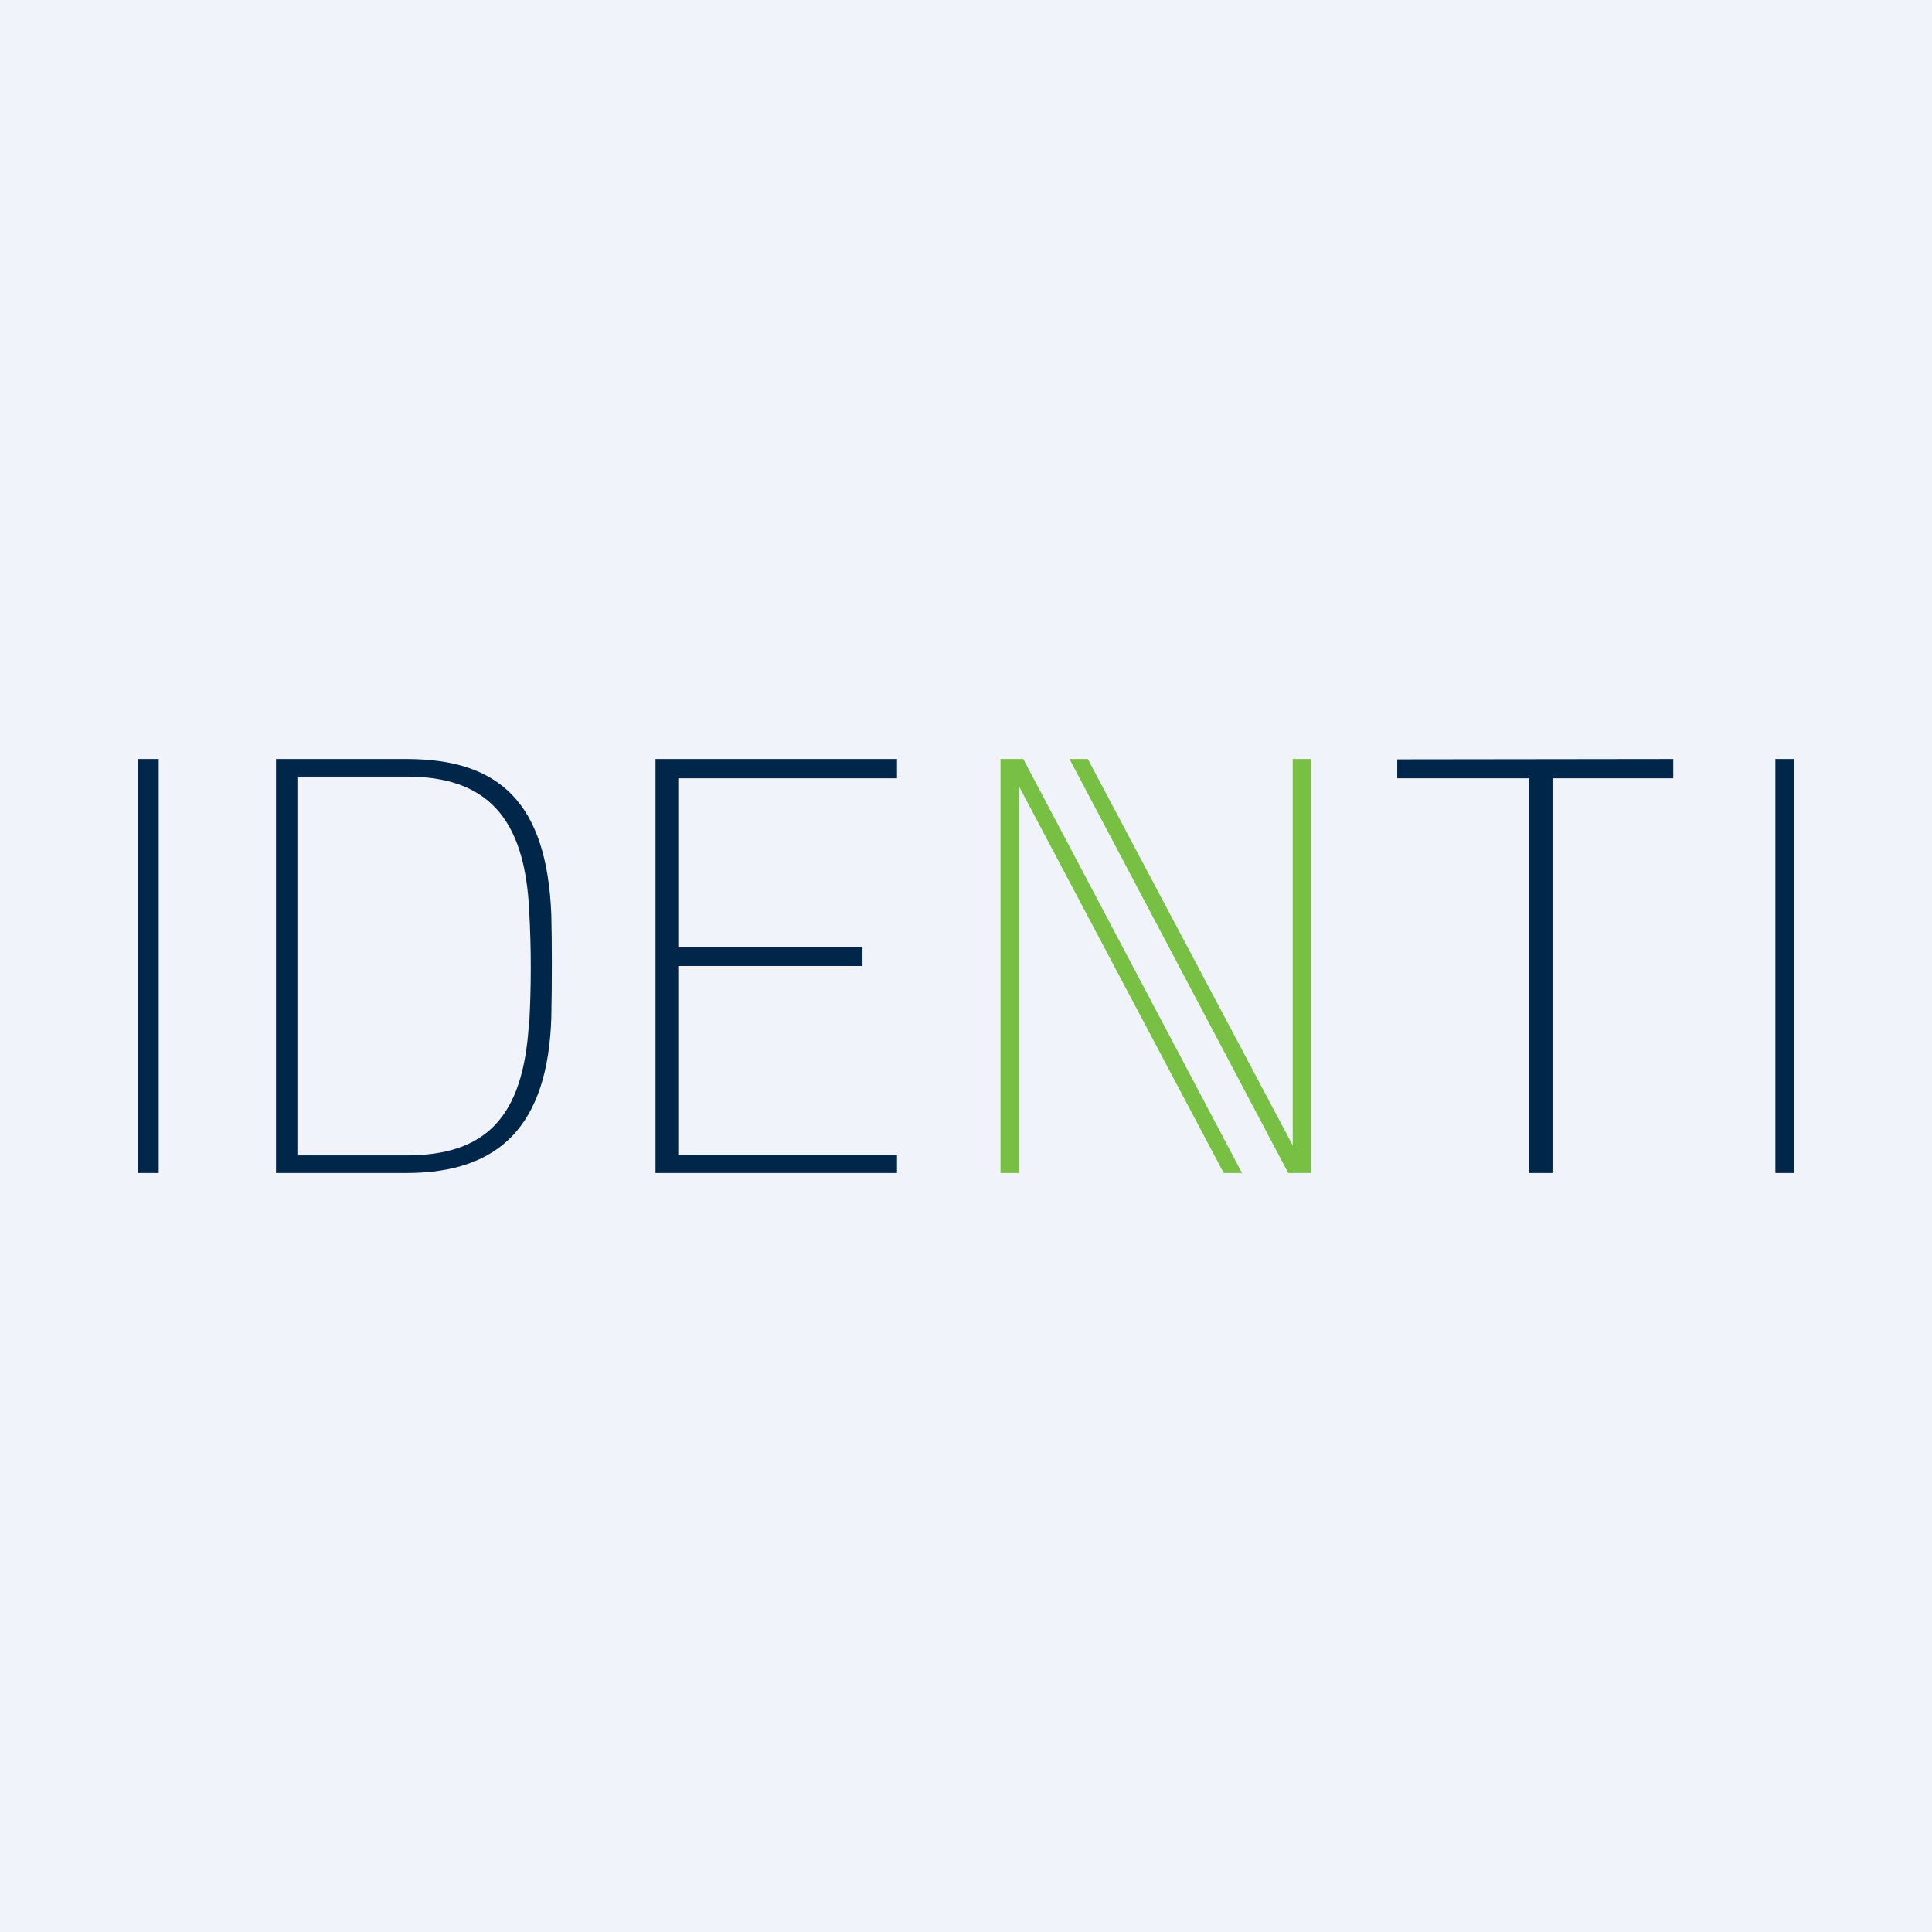 <!-- by TradingView --><svg width="56" height="56" viewBox="0 0 56 56" xmlns="http://www.w3.org/2000/svg"><path fill="#F0F3FA" d="M0 0h56v56H0z"/><path d="M15.33 29.67c-.16 2.73-1.26 3.82-3.56 3.82H8.62V22.51h3.16c2.3 0 3.44 1.15 3.56 3.92.06 1.07.06 2.15 0 3.23M11.78 22H8v12h3.78c2.7 0 4.1-1.38 4.2-4.5.02-.93.02-2.23 0-2.99-.13-3.24-1.5-4.51-4.2-4.51ZM19 34V22h7v.56h-6.34v4.88H25V28h-5.34v5.47H26V34h-7Z" fill="#002649"/><path d="M37.34 34H38V22h-.53v11.2L31.53 22H31l6.34 12ZM29.66 22H29v12h.54V22.8L35.47 34H36l-6.34-12Z" fill="#77C043"/><path d="M40.5 22.56v-.55l8-.01v.56H45V34h-.69V22.56H40.5ZM4.6 34H4V22h.6v12ZM51.46 34H52V22h-.54v12Z" fill="#002649"/></svg>